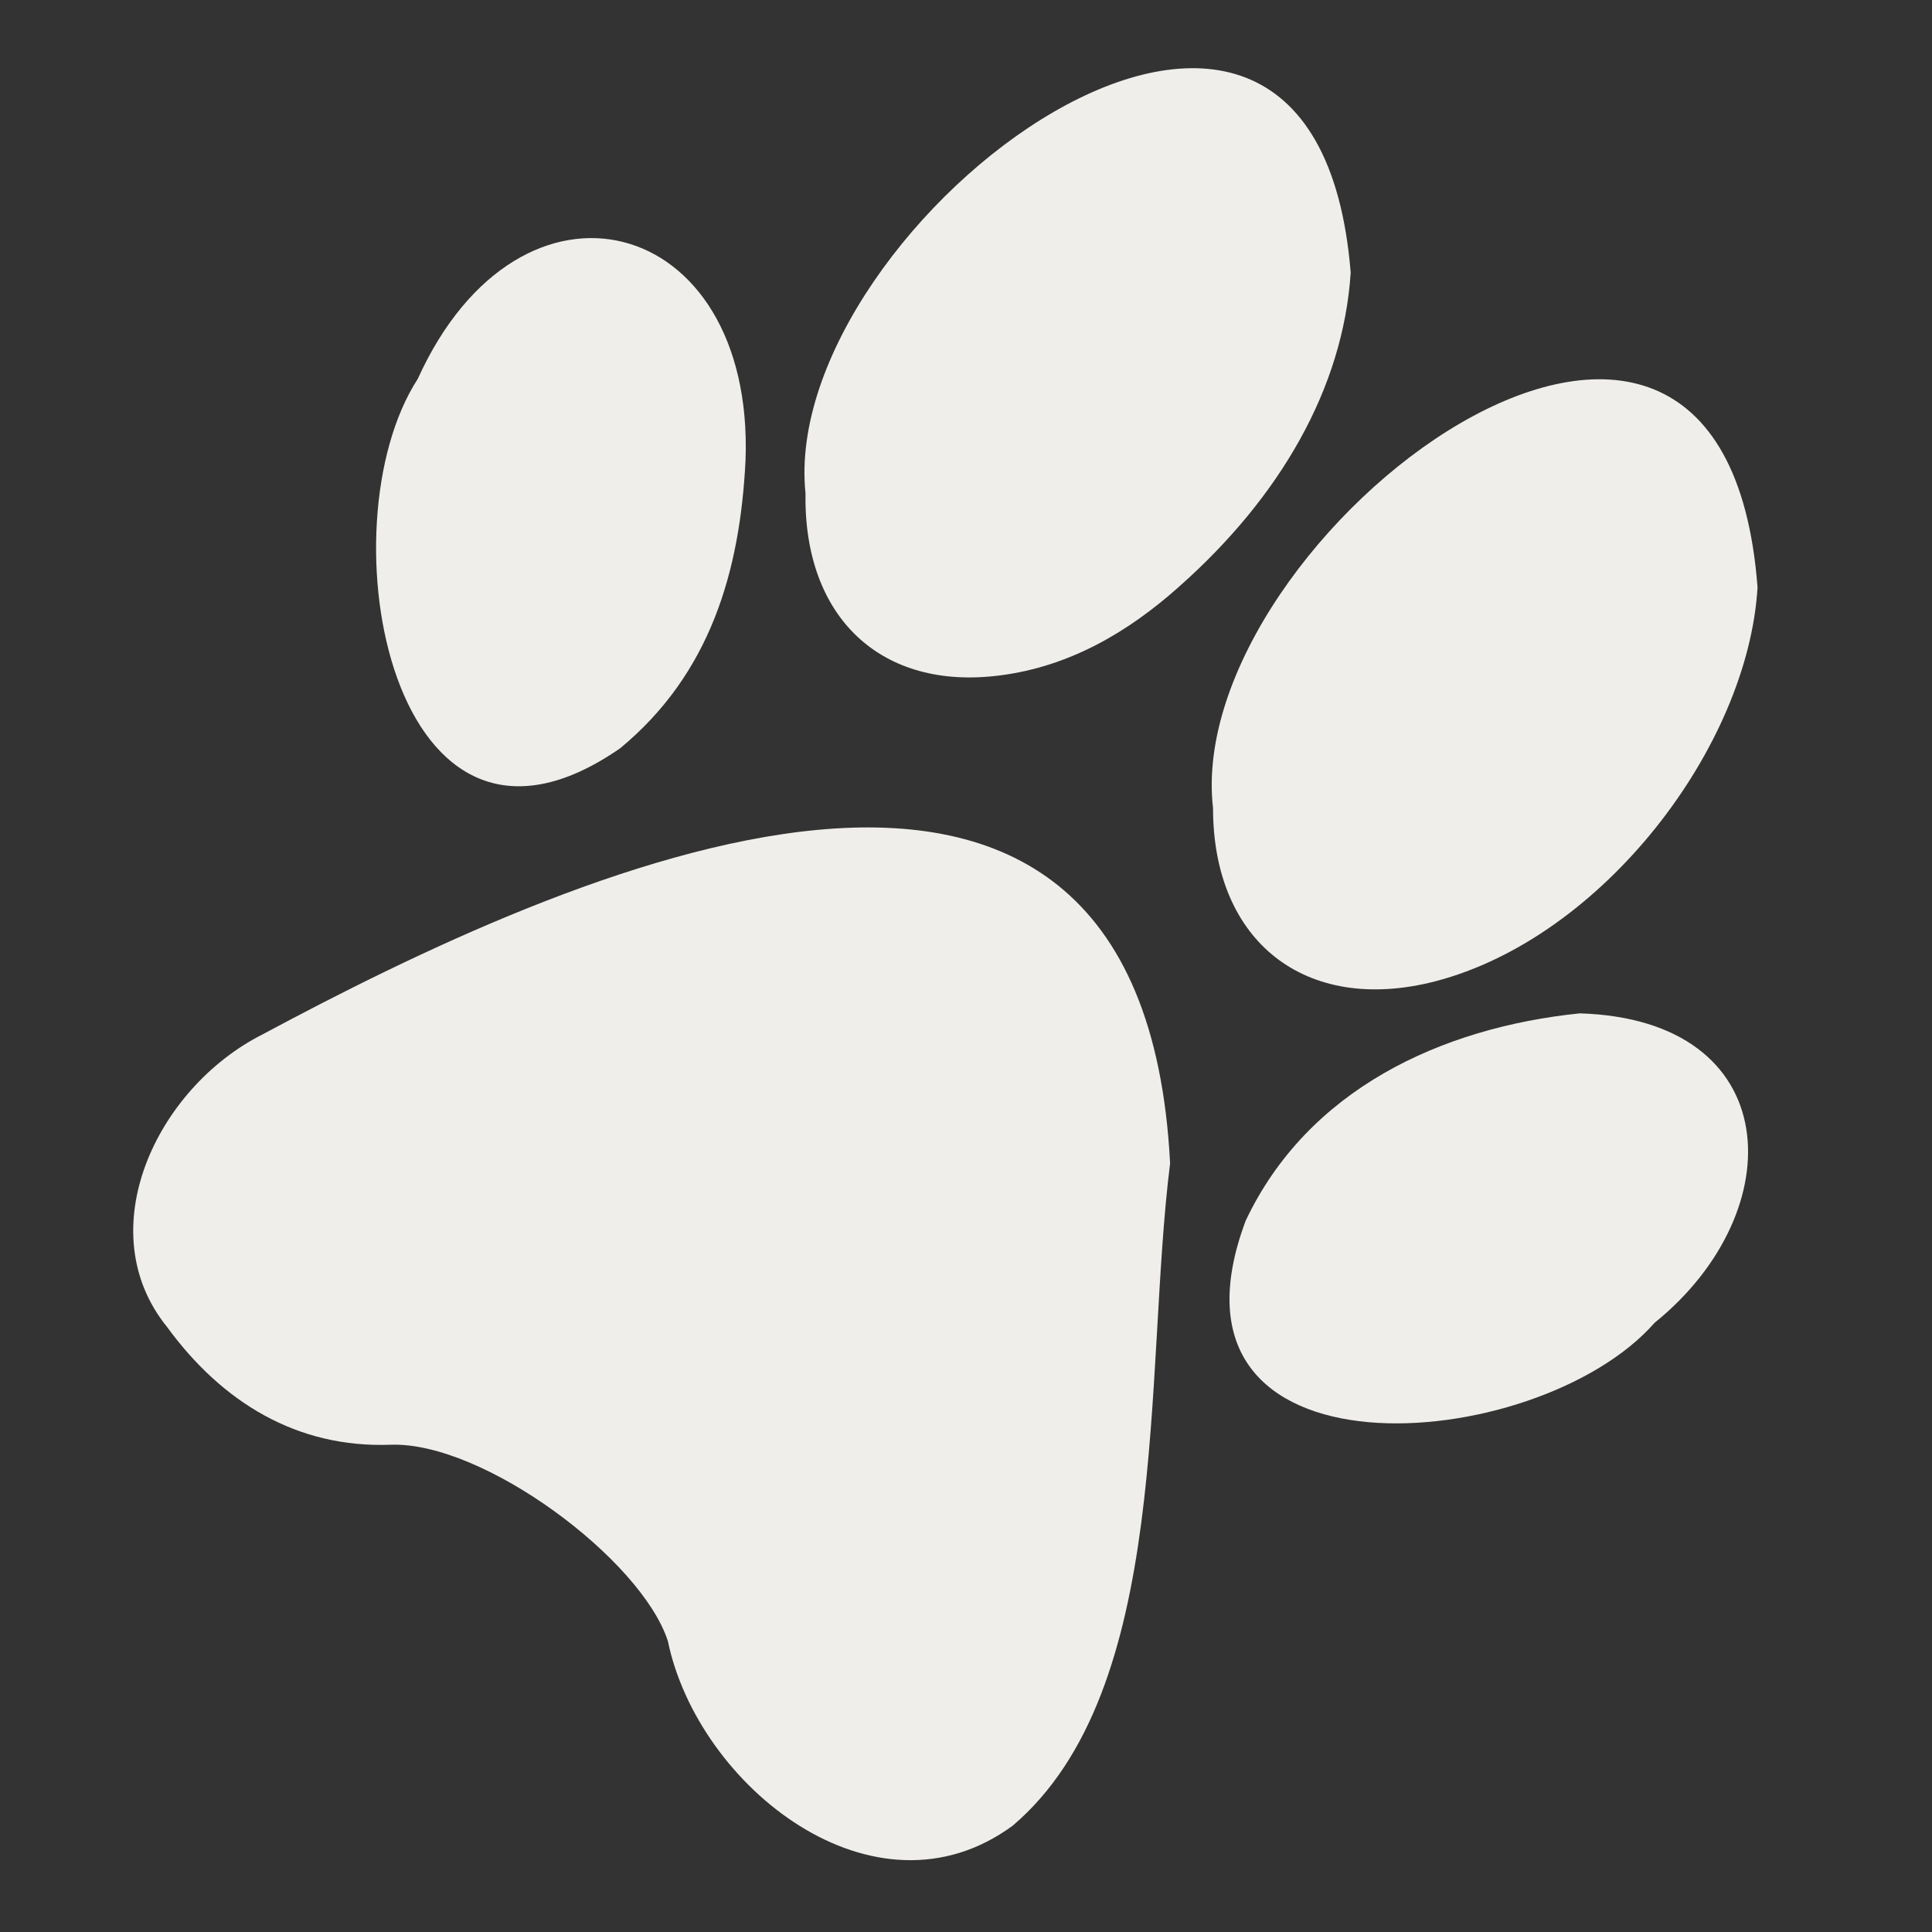 <?xml version="1.0" encoding="utf-8"?>
<!-- Generator: Adobe Illustrator 27.7.0, SVG Export Plug-In . SVG Version: 6.00 Build 0)  -->
<svg version="1.1" id="Ebene_1" xmlns="http://www.w3.org/2000/svg" xmlns:xlink="http://www.w3.org/1999/xlink" x="0px" y="0px"
	 viewBox="0 0 283.5 283.5" style="enable-background:new 0 0 283.5 283.5;" xml:space="preserve">
<rect x="0" y="0" width="283.5" height="283.5" fill="#333333" stroke="none"/>
<style type="text/css">
	.st0{clip-path:url(#SVGID_00000047753435095060817940000015802441076691763075_);fill:#EFEEEA;}
	.st1{clip-path:url(#SVGID_00000003821545605482324290000008507835403578900609_);fill:#EFEEEA;}
	.st2{clip-path:url(#SVGID_00000021119092404234726400000004502813251568451516_);fill:#EFEEEA;}
	.st3{clip-path:url(#SVGID_00000065774780453339761650000017061346233532504985_);fill:#EFEEEA;}
	.st4{clip-path:url(#SVGID_00000141414980993294979870000014114082036065397413_);fill:#EFEEEA;}
</style>
<g>
	<g>
		<defs>
			<rect id="SVGID_1_" x="19.5" y="10" width="238.4" height="263"/>
		</defs>
		<clipPath id="SVGID_00000055666055584880877450000003915545507182882982_">
			<use xlink:href="#SVGID_1_"  style="overflow:visible;"/>
		</clipPath>
		<path style="clip-path:url(#SVGID_00000055666055584880877450000003915545507182882982_);fill:#EFEEEA;" d="M171.7,170.7
			c-3.9,31.1,0.3,77.3-23.1,97.2c-20.3,14.9-46.2-5.8-50.6-27.1c-3.9-12-27.1-29.3-40.7-28.8c-13.7,0.5-24.7-6.2-32.8-17.3
			c-11.4-14.1-1.6-35,14-42.9C82.7,128.1,167.5,89.1,171.7,170.7"/>
	</g>
	<g>
		<defs>
			<rect id="SVGID_00000078757008414854452400000005155989420714091672_" x="19.5" y="10" width="238.4" height="263"/>
		</defs>
		<clipPath id="SVGID_00000059289051025125100460000013784868825183641986_">
			<use xlink:href="#SVGID_00000078757008414854452400000005155989420714091672_"  style="overflow:visible;"/>
		</clipPath>
		<path style="clip-path:url(#SVGID_00000059289051025125100460000013784868825183641986_);fill:#EFEEEA;" d="M198.2,40
			c-1.1,17-10.4,33-25.2,46.1c-7.5,6.7-16.1,11.7-26.2,13c-17.5,2.3-28.9-8.5-28.6-26.7C114.1,32.9,192.8-26.6,198.2,40"/>
	</g>
	<g>
		<defs>
			<rect id="SVGID_00000111905284100124147030000009785751591078300302_" x="19.5" y="10" width="238.4" height="263"/>
		</defs>
		<clipPath id="SVGID_00000162330868296499349850000017074870005078468531_">
			<use xlink:href="#SVGID_00000111905284100124147030000009785751591078300302_"  style="overflow:visible;"/>
		</clipPath>
		<path style="clip-path:url(#SVGID_00000162330868296499349850000017074870005078468531_);fill:#EFEEEA;" d="M257.9,86.2
			c-1.4,23.4-22.7,51.4-47.3,57.8c-19,4.9-32.6-5.8-32.6-25.4C173.4,78.8,252.8,18.5,257.9,86.2"/>
	</g>
	<g>
		<defs>
			<rect id="SVGID_00000181765638494331415540000015152462451791632528_" x="19.5" y="10" width="238.4" height="263"/>
		</defs>
		<clipPath id="SVGID_00000127019480867761535280000016134437032922455979_">
			<use xlink:href="#SVGID_00000181765638494331415540000015152462451791632528_"  style="overflow:visible;"/>
		</clipPath>
		<path style="clip-path:url(#SVGID_00000127019480867761535280000016134437032922455979_);fill:#EFEEEA;" d="M109.4,67.5
			c-0.8,16.4-5.2,31.4-18.4,42.3c-33.6,23.3-43.7-32.6-29.7-54.2C76.4,22.3,110.7,31.4,109.4,67.5"/>
	</g>
	<g>
		<defs>
			<rect id="SVGID_00000003813198968611317360000013756851449704060580_" x="19.5" y="10" width="238.4" height="263"/>
		</defs>
		<clipPath id="SVGID_00000181797097531931762920000008974058762317253006_">
			<use xlink:href="#SVGID_00000003813198968611317360000013756851449704060580_"  style="overflow:visible;"/>
		</clipPath>
		<path style="clip-path:url(#SVGID_00000181797097531931762920000008974058762317253006_);fill:#EFEEEA;" d="M231.8,148.7
			c30.2,0.9,31.3,29,11,45.4c-17.3,19.7-74.7,24.2-60-15C191.9,159.9,211.4,150.8,231.8,148.7"/>
	</g>
</g>
</svg>
